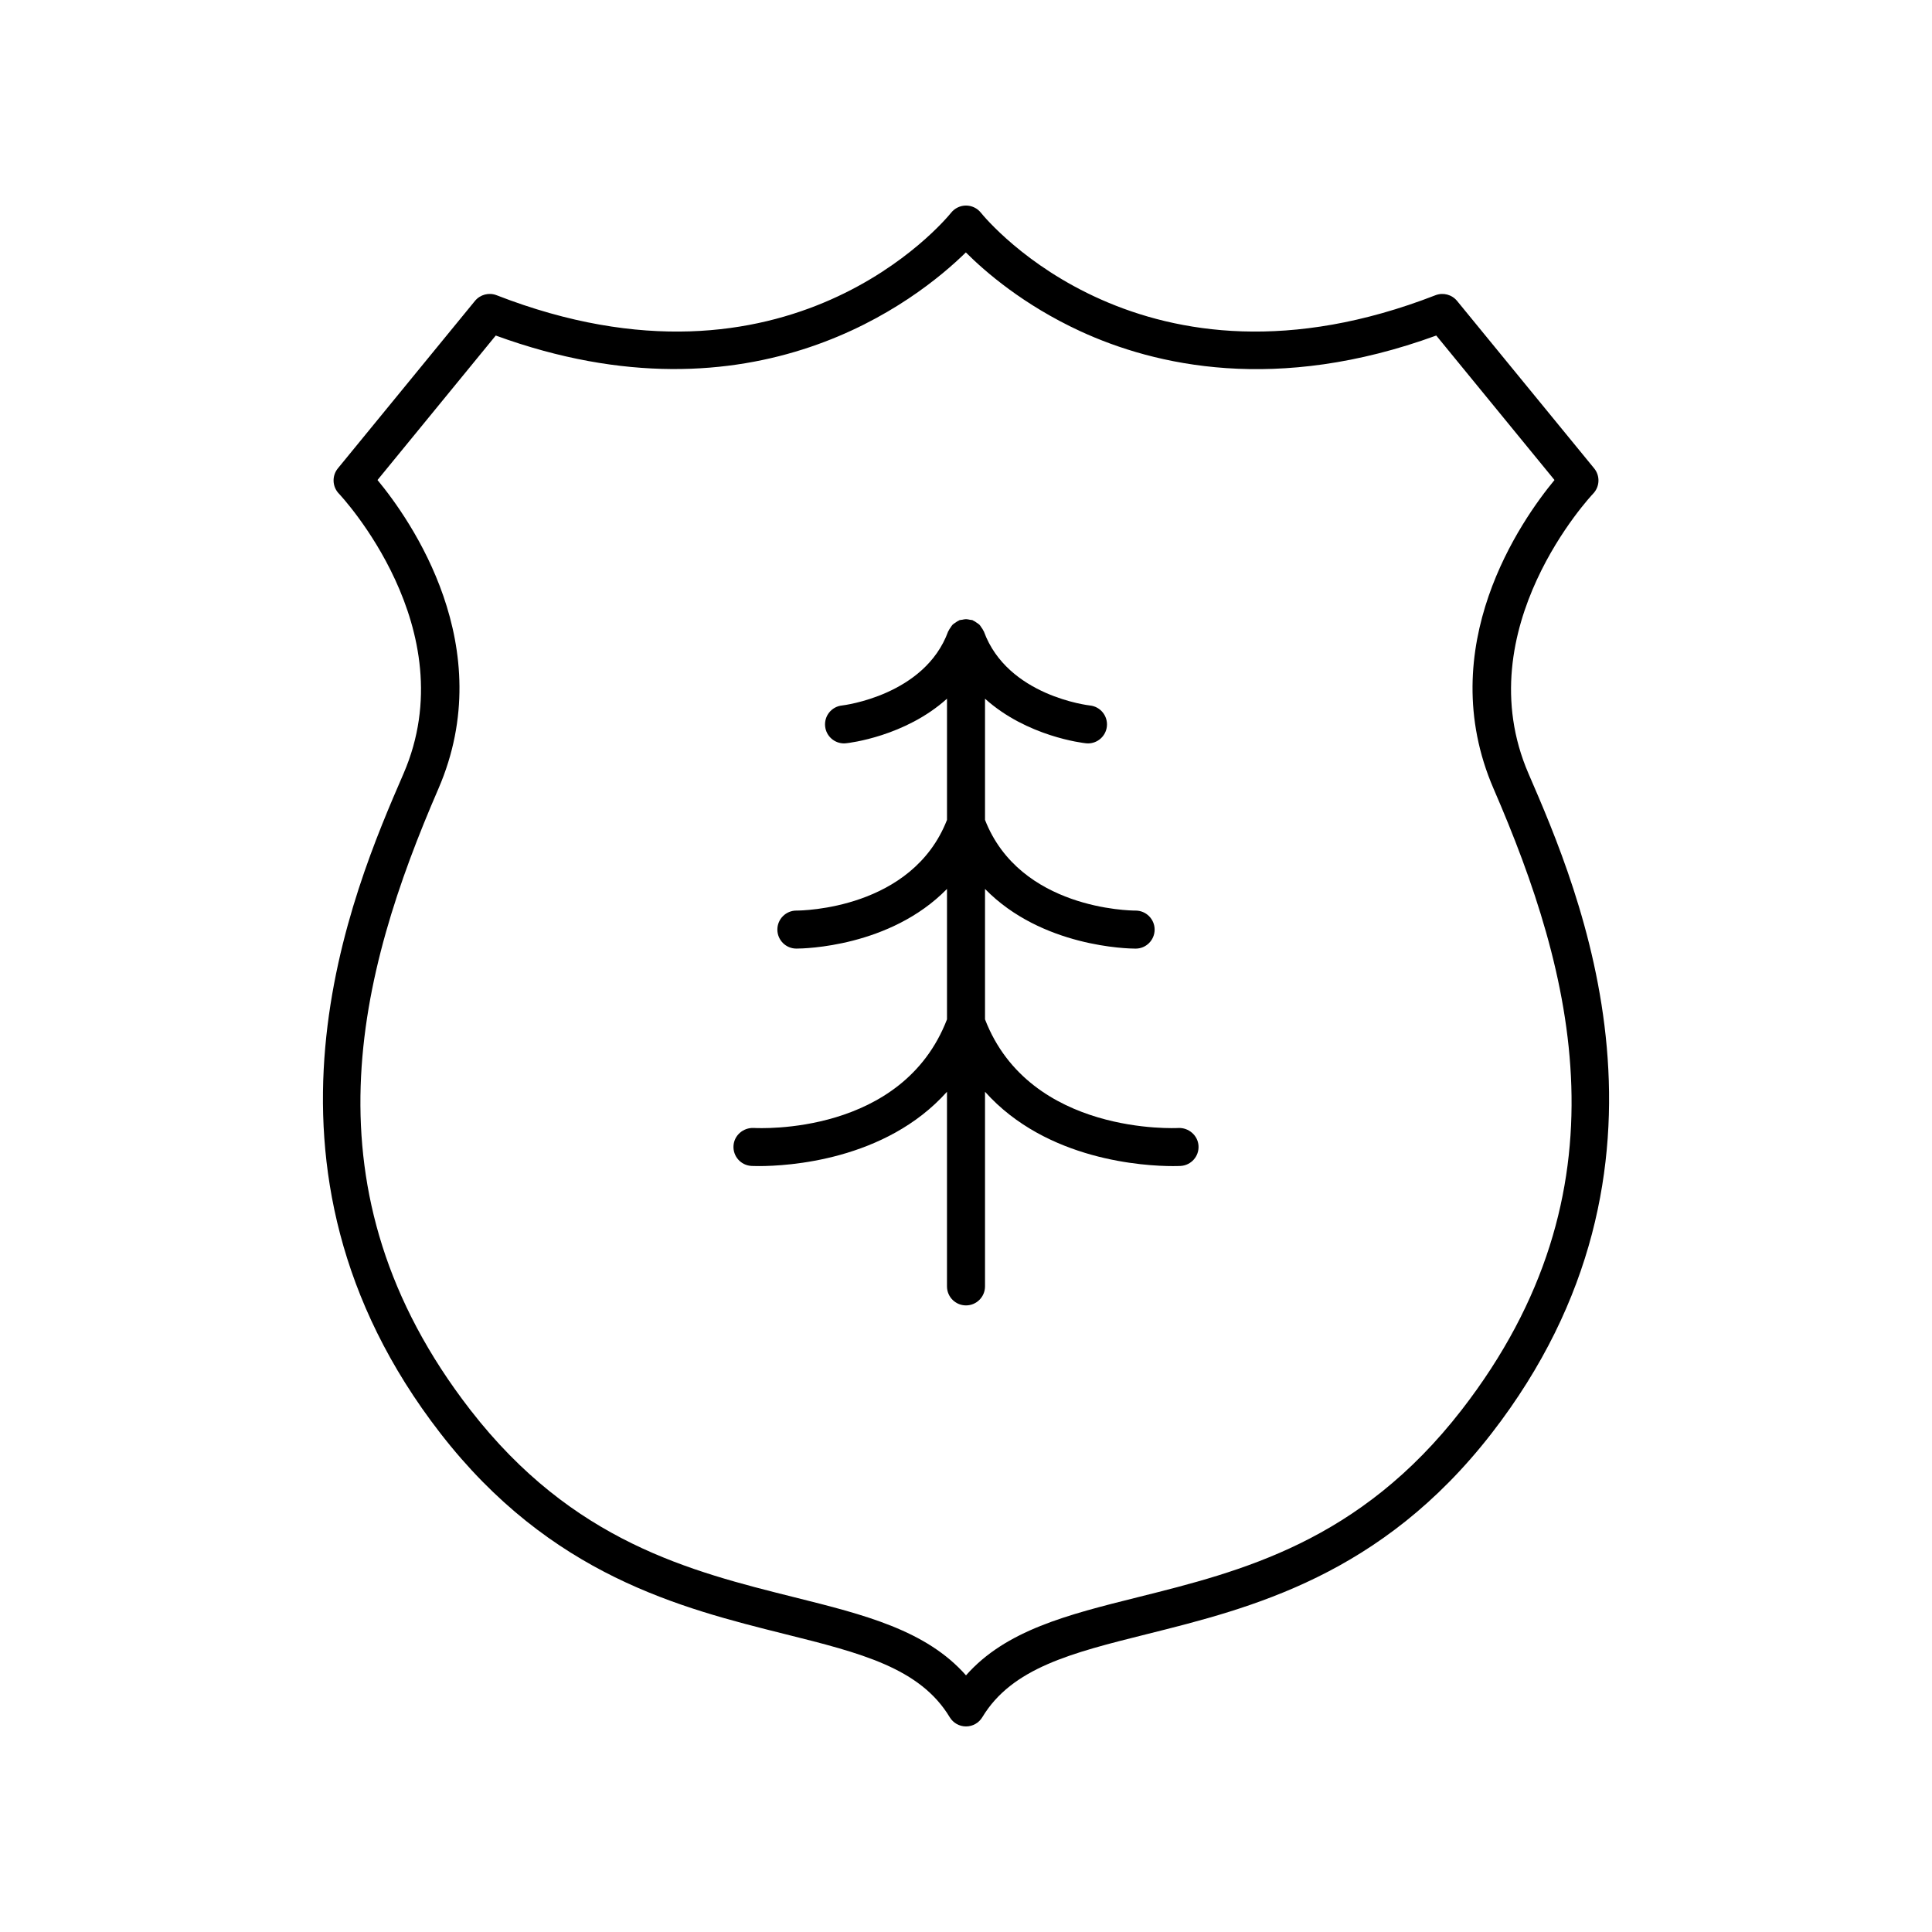 <?xml version="1.0" encoding="UTF-8"?>
<!-- Uploaded to: SVG Repo, www.svgrepo.com, Generator: SVG Repo Mixer Tools -->
<svg fill="#000000" width="800px" height="800px" version="1.1" viewBox="144 144 512 512" xmlns="http://www.w3.org/2000/svg">
 <g>
  <path d="m260.68 523.8c29.238 37.727 63.711 46.34 91.406 53.266 19.953 4.988 35.715 8.93 43.602 22.016 0.91 1.516 2.547 2.441 4.316 2.441 1.766 0 3.406-0.926 4.316-2.441 7.887-13.086 23.648-17.027 43.602-22.016 27.695-6.922 62.168-15.539 91.406-53.266 54.816-70.73 23.234-143.63 9.75-174.76-16.633-38.406 16.785-73.867 17.125-74.223 1.766-1.84 1.883-4.715 0.27-6.688l-36.336-44.387c-1.383-1.676-3.68-2.293-5.727-1.5-77.332 30.074-118.72-19.707-120.48-21.887-0.953-1.188-2.398-1.875-3.922-1.879h-0.012c-1.523 0-2.969 0.695-3.926 1.879-1.723 2.137-43.125 51.98-120.47 21.883-2.035-0.793-4.344-0.176-5.727 1.5l-36.336 44.387c-1.613 1.973-1.496 4.848 0.27 6.688 0.34 0.355 33.758 35.816 17.125 74.223-13.488 31.133-45.07 104.03 9.746 174.76zm-16.637-252.59 31.336-38.289c68.578 25.027 111.8-9.492 124.58-22.027 5.133 5.133 15.289 13.93 30.301 20.867 19.797 9.145 52.055 16.594 94.363 1.16l31.336 38.289c-8.754 10.574-32.441 44.184-16.133 81.836 21.113 48.738 36.617 106.41-8.469 164.59-27.102 34.965-58.332 42.77-85.887 49.656-18.562 4.641-34.926 8.734-45.469 20.695-10.547-11.961-26.906-16.055-45.473-20.695-27.555-6.887-58.785-14.691-85.887-49.656-45.086-58.18-29.582-115.85-8.469-164.59 16.309-37.652-7.379-71.262-16.133-81.836z"/>
  <path d="m343.09 452.98c0.055 0.004 0.789 0.043 2.055 0.043 7.461 0 33.477-1.41 49.816-19.695v51.578c0 2.785 2.254 5.039 5.039 5.039 2.781 0 5.039-2.254 5.039-5.039v-51.578c16.344 18.285 42.359 19.699 49.816 19.699 1.266 0 2-0.039 2.055-0.043 2.777-0.176 4.887-2.574 4.707-5.348-0.176-2.781-2.652-4.84-5.348-4.707-0.395 0.02-39.328 2.082-51.23-28.789v-34.559c15.066 15.418 37.969 15.812 39.867 15.812h0.078c2.777-0.016 5.012-2.277 5.004-5.059-0.012-2.773-2.269-5.019-5.043-5.019-0.012-0.004-0.016-0.004-0.023 0-1.453 0-30.637-0.352-39.883-24.031v-32.121c11.121 10.02 25.918 11.73 26.762 11.816 0.176 0.02 0.355 0.031 0.527 0.031 2.547 0 4.734-1.922 5.008-4.516 0.289-2.766-1.723-5.246-4.488-5.531-0.215-0.023-21.84-2.469-28.109-19.609-0.023-0.066-0.082-0.109-0.109-0.18-0.137-0.332-0.352-0.609-0.555-0.902-0.176-0.25-0.316-0.52-0.531-0.73-0.207-0.207-0.473-0.348-0.719-0.52-0.297-0.207-0.574-0.422-0.91-0.559-0.066-0.027-0.113-0.086-0.184-0.113-0.23-0.086-0.465-0.059-0.699-0.105-0.344-0.074-0.676-0.156-1.031-0.156-0.352 0-0.676 0.082-1.016 0.152-0.238 0.051-0.477 0.023-0.715 0.109-0.07 0.027-0.117 0.086-0.188 0.113-0.324 0.133-0.598 0.344-0.887 0.543-0.254 0.176-0.523 0.32-0.738 0.535-0.211 0.211-0.352 0.473-0.523 0.723-0.207 0.297-0.422 0.578-0.559 0.91-0.027 0.066-0.082 0.109-0.109 0.176-6.191 16.93-27.664 19.559-28.117 19.609-2.766 0.289-4.769 2.766-4.481 5.531 0.27 2.594 2.457 4.516 5.008 4.516 0.172 0 0.348-0.012 0.527-0.031 0.84-0.086 15.637-1.797 26.762-11.816v32.121c-9.246 23.68-38.434 24.031-39.883 24.031h-0.016-0.016c-2.769 0-5.023 2.238-5.039 5.008-0.016 2.785 2.227 5.055 5.008 5.066h0.078c1.902 0 24.801-0.398 39.867-15.812v34.566c-11.844 30.738-49.621 28.859-51.246 28.781-2.75-0.102-5.16 1.945-5.332 4.719-0.172 2.777 1.93 5.164 4.703 5.34z"/>
 </g>
</svg>